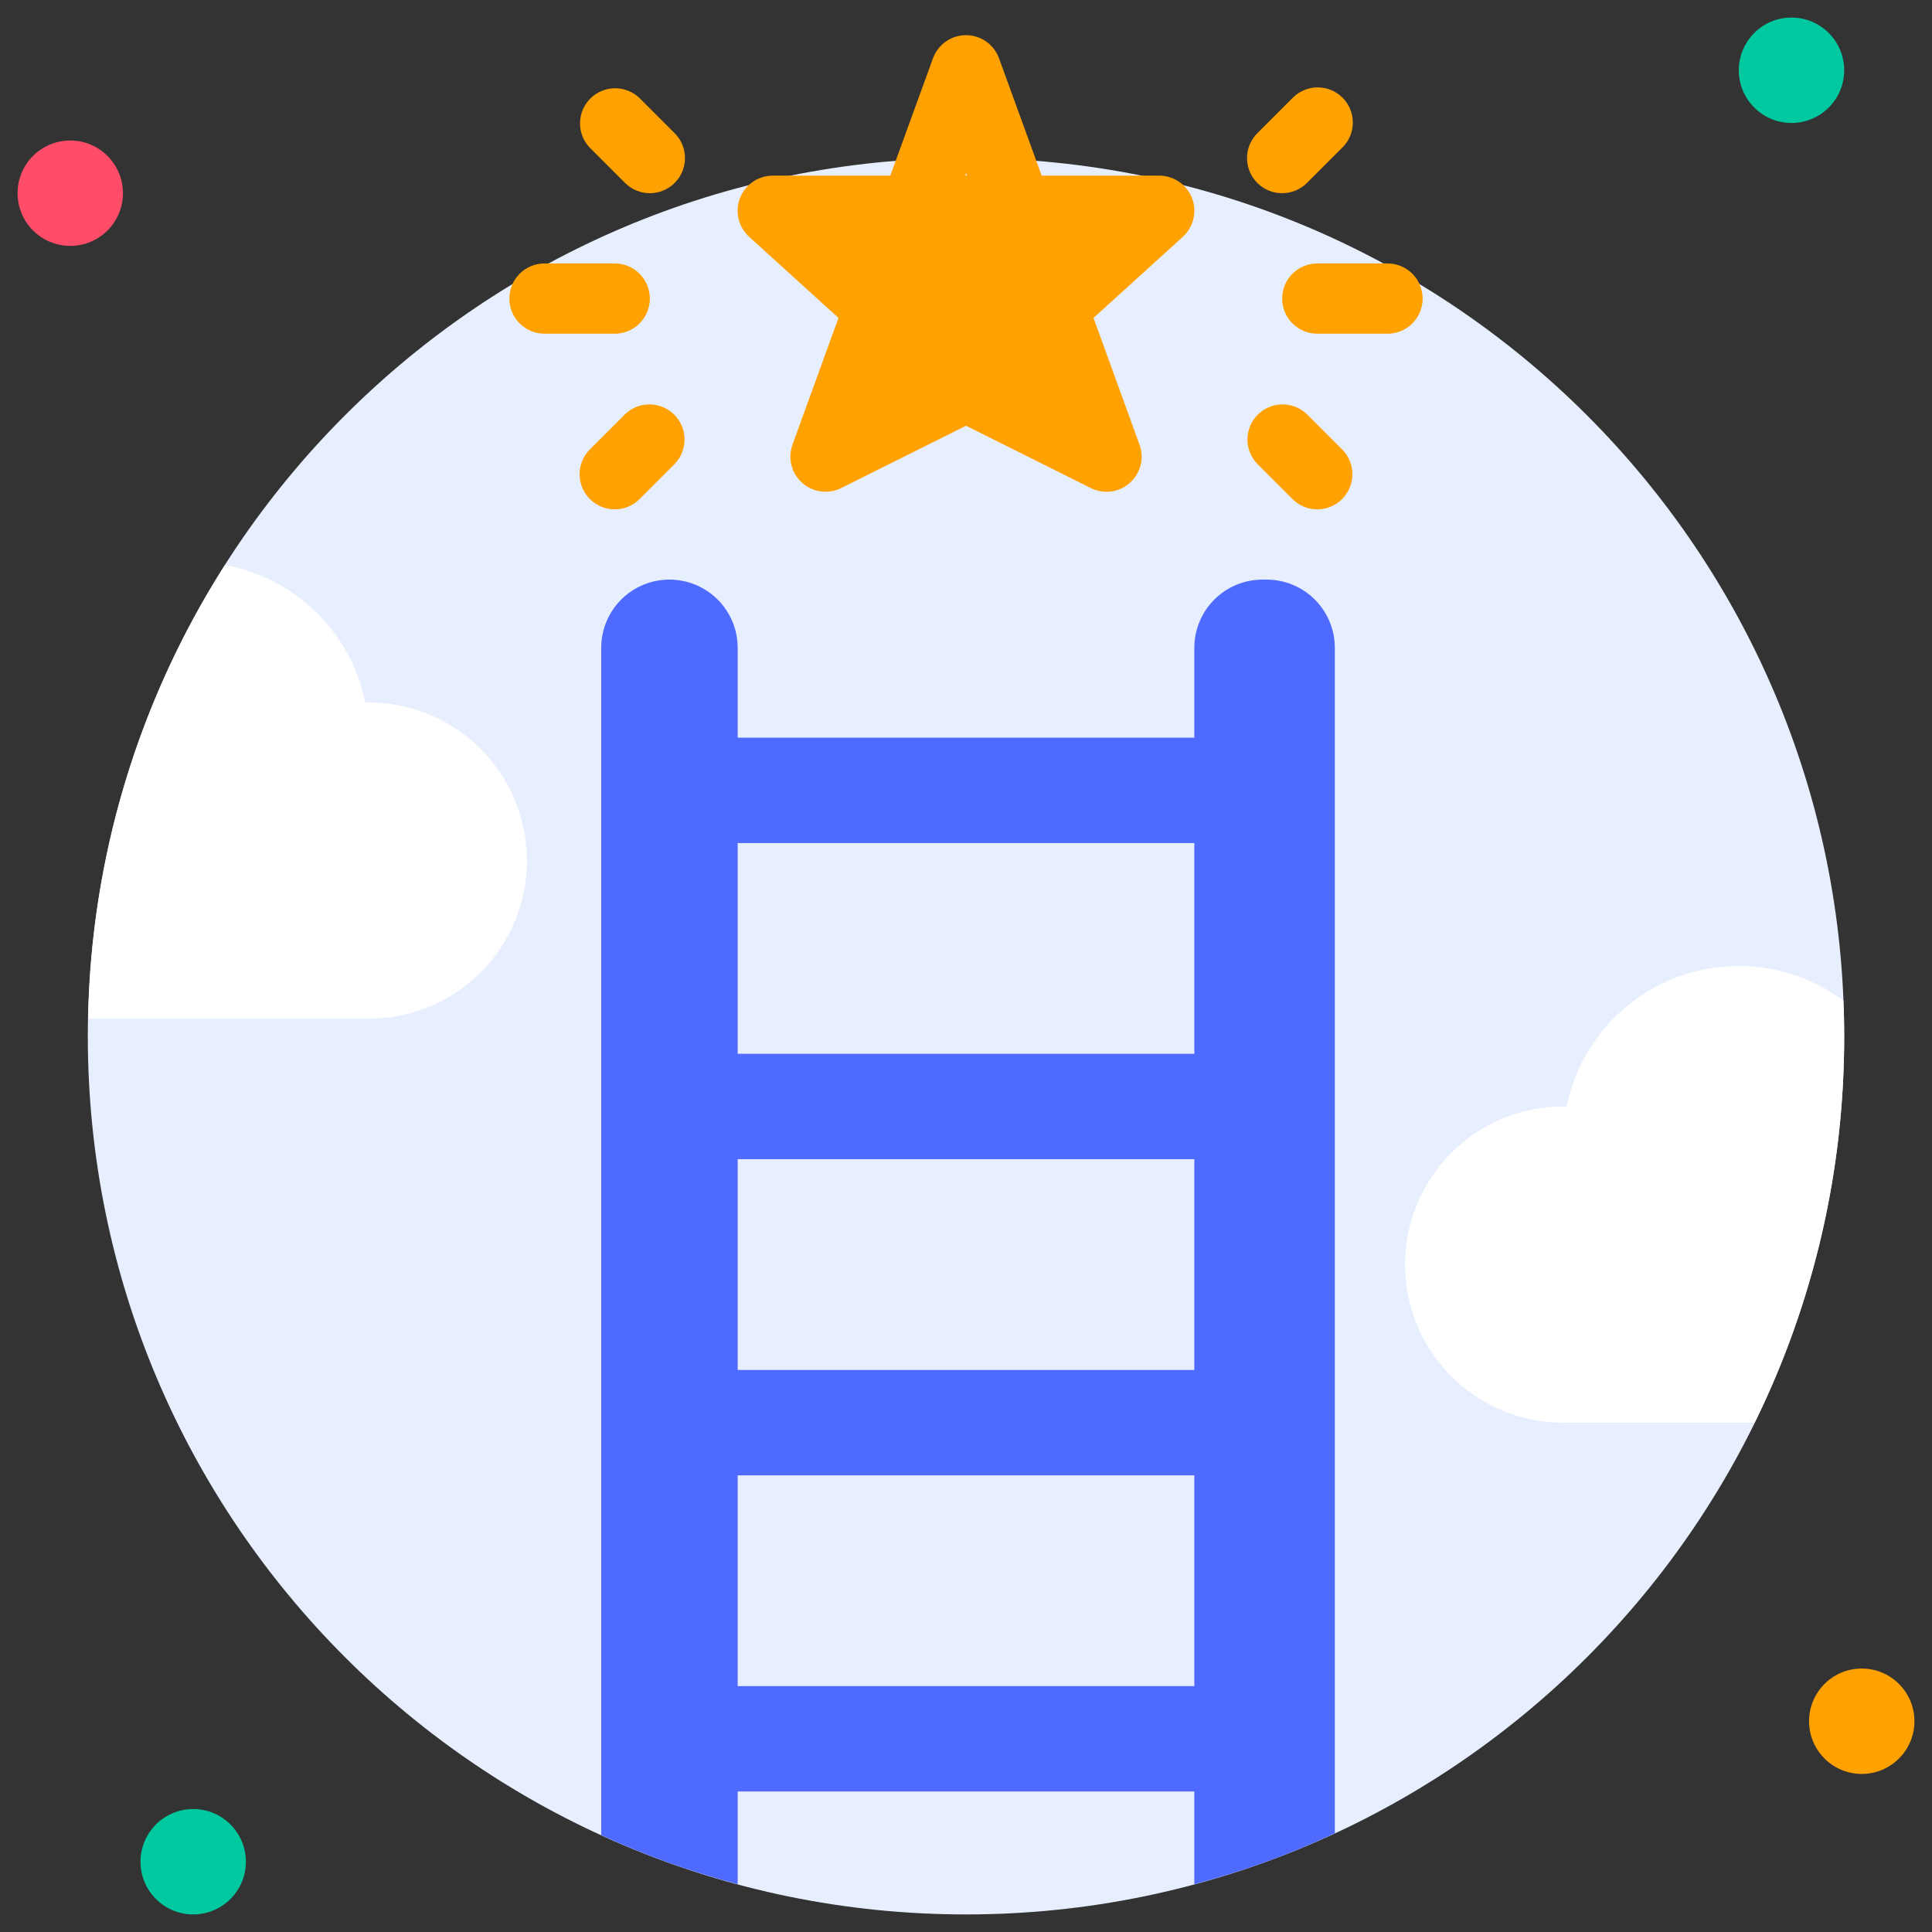 <?xml version="1.0" encoding="UTF-8"?>
<svg xmlns="http://www.w3.org/2000/svg" width="128" height="128" viewBox="0 0 128 128" fill="none">
  <rect x="0" y="0" width="128" height="128" fill="#333333" stroke="none"/>
  <path d="M64 126.836C96.133 126.836 122.182 100.788 122.182 68.655C122.182 36.522 96.133 10.473 64 10.473C31.867 10.473 5.818 36.522 5.818 68.655C5.818 100.788 31.867 126.836 64 126.836Z" fill="#E7EFFF"></path>
  <path d="M4.655 16.291C6.583 16.291 8.145 14.728 8.145 12.8C8.145 10.872 6.583 9.309 4.655 9.309C2.727 9.309 1.164 10.872 1.164 12.8C1.164 14.728 2.727 16.291 4.655 16.291Z" fill="#FF4D69"></path>
  <path d="M118.691 8.146C120.619 8.146 122.182 6.583 122.182 4.655C122.182 2.727 120.619 1.164 118.691 1.164C116.763 1.164 115.2 2.727 115.2 4.655C115.2 6.583 116.763 8.146 118.691 8.146Z" fill="#00C99F"></path>
  <path d="M123.345 117.527C125.273 117.527 126.836 115.964 126.836 114.036C126.836 112.108 125.273 110.545 123.345 110.545C121.417 110.545 119.855 112.108 119.855 114.036C119.855 115.964 121.417 117.527 123.345 117.527Z" fill="#FFA100"></path>
  <path d="M12.8 126.836C14.728 126.836 16.291 125.273 16.291 123.345C16.291 121.417 14.728 119.854 12.8 119.854C10.872 119.854 9.309 121.417 9.309 123.345C9.309 125.273 10.872 126.836 12.8 126.836Z" fill="#00C99F"></path>
  <path d="M79.127 42.921V48.873H48.873V42.921C48.873 41.722 48.396 40.572 47.549 39.724C46.701 38.876 45.551 38.4 44.352 38.4C43.153 38.4 42.003 38.876 41.155 39.724C40.308 40.572 39.831 41.722 39.831 42.921V121.583C42.746 122.923 45.771 124.011 48.873 124.835V118.691H79.127V124.835C82.325 123.99 85.44 122.861 88.436 121.46V42.921C88.436 42.327 88.319 41.739 88.092 41.191C87.865 40.642 87.532 40.144 87.112 39.724C86.692 39.304 86.194 38.971 85.646 38.744C85.097 38.517 84.509 38.4 83.916 38.4H83.648C82.449 38.4 81.299 38.876 80.451 39.724C79.604 40.572 79.127 41.722 79.127 42.921ZM79.127 111.709H48.873V97.746H79.127V111.709ZM79.127 90.764H48.873V76.8H79.127V90.764ZM79.127 69.818H48.873V55.855H79.127V69.818Z" fill="#4E6AFF"></path>
  <path d="M78.976 13.126C78.806 12.687 78.507 12.31 78.118 12.044C77.73 11.778 77.271 11.636 76.8 11.636H69.015L66.188 3.863C66.025 3.414 65.727 3.026 65.336 2.751C64.944 2.477 64.478 2.33 64 2.33C63.522 2.33 63.056 2.477 62.664 2.751C62.273 3.026 61.975 3.414 61.812 3.863L58.985 11.636H51.2C50.73 11.635 50.27 11.777 49.882 12.042C49.494 12.307 49.195 12.684 49.025 13.122C48.855 13.56 48.821 14.04 48.929 14.498C49.037 14.955 49.281 15.37 49.629 15.686L55.552 21.062L52.503 29.463C52.346 29.9 52.323 30.374 52.437 30.824C52.551 31.275 52.797 31.68 53.144 31.989C53.49 32.298 53.922 32.497 54.382 32.559C54.842 32.621 55.31 32.544 55.727 32.337L64 28.206L72.273 32.337C72.595 32.498 72.95 32.581 73.309 32.582C73.881 32.585 74.433 32.373 74.857 31.988C75.204 31.68 75.451 31.275 75.566 30.824C75.68 30.374 75.656 29.9 75.497 29.463L72.448 21.062L78.371 15.686C78.716 15.368 78.958 14.955 79.066 14.498C79.174 14.042 79.142 13.564 78.976 13.126ZM63.942 11.636L64 11.462L64.058 11.636H63.942ZM40.727 22.109H36.073C35.456 22.109 34.864 21.864 34.427 21.427C33.991 20.991 33.745 20.399 33.745 19.782C33.745 19.165 33.991 18.573 34.427 18.136C34.864 17.7 35.456 17.454 36.073 17.454H40.727C41.344 17.454 41.937 17.7 42.373 18.136C42.809 18.573 43.054 19.165 43.054 19.782C43.054 20.399 42.809 20.991 42.373 21.427C41.937 21.864 41.344 22.109 40.727 22.109ZM43.054 12.8C42.749 12.8 42.446 12.74 42.164 12.623C41.881 12.506 41.625 12.335 41.409 12.118L39.082 9.791C38.658 9.352 38.423 8.764 38.429 8.154C38.434 7.544 38.679 6.96 39.11 6.528C39.542 6.097 40.125 5.852 40.736 5.847C41.346 5.842 41.934 6.076 42.373 6.5L44.7 8.827C45.025 9.153 45.247 9.567 45.337 10.019C45.426 10.47 45.38 10.938 45.204 11.363C45.028 11.788 44.73 12.152 44.347 12.408C43.965 12.663 43.515 12.8 43.054 12.8ZM40.727 33.745C40.267 33.745 39.817 33.609 39.435 33.353C39.052 33.097 38.754 32.734 38.578 32.309C38.401 31.884 38.355 31.416 38.445 30.964C38.535 30.513 38.757 30.098 39.082 29.773L41.409 27.445C41.848 27.021 42.436 26.787 43.046 26.792C43.656 26.798 44.24 27.042 44.672 27.474C45.103 27.905 45.348 28.489 45.353 29.099C45.358 29.709 45.124 30.297 44.7 30.736L42.373 33.063C42.157 33.28 41.901 33.452 41.618 33.569C41.336 33.686 41.033 33.746 40.727 33.745ZM91.927 22.109H87.273C86.656 22.109 86.064 21.864 85.627 21.427C85.191 20.991 84.945 20.399 84.945 19.782C84.945 19.165 85.191 18.573 85.627 18.136C86.064 17.7 86.656 17.454 87.273 17.454H91.927C92.544 17.454 93.136 17.7 93.573 18.136C94.009 18.573 94.254 19.165 94.254 19.782C94.254 20.399 94.009 20.991 93.573 21.427C93.136 21.864 92.544 22.109 91.927 22.109ZM84.945 12.8C84.485 12.8 84.035 12.663 83.653 12.408C83.27 12.152 82.972 11.788 82.796 11.363C82.62 10.938 82.574 10.47 82.663 10.019C82.753 9.567 82.975 9.153 83.3 8.827L85.627 6.5C85.842 6.278 86.099 6.1 86.383 5.978C86.667 5.857 86.972 5.792 87.281 5.79C87.59 5.787 87.897 5.846 88.183 5.963C88.469 6.08 88.728 6.253 88.947 6.471C89.165 6.69 89.338 6.95 89.455 7.236C89.572 7.522 89.631 7.828 89.629 8.137C89.626 8.446 89.562 8.751 89.44 9.035C89.318 9.319 89.14 9.576 88.918 9.791L86.591 12.118C86.375 12.335 86.119 12.506 85.836 12.623C85.554 12.74 85.251 12.8 84.945 12.8ZM87.273 33.745C86.967 33.746 86.664 33.686 86.382 33.569C86.1 33.452 85.843 33.28 85.627 33.063L83.3 30.736C82.876 30.297 82.642 29.709 82.647 29.099C82.652 28.489 82.897 27.905 83.328 27.474C83.76 27.042 84.344 26.798 84.954 26.792C85.564 26.787 86.152 27.021 86.591 27.445L88.918 29.773C89.243 30.098 89.465 30.513 89.555 30.964C89.645 31.416 89.599 31.884 89.422 32.309C89.246 32.734 88.948 33.097 88.565 33.353C88.183 33.609 87.733 33.745 87.273 33.745Z" fill="#FFA100"></path>
  <path d="M34.909 57.018C34.909 59.796 33.806 62.459 31.842 64.424C29.878 66.388 27.214 67.491 24.436 67.491H5.841C6.029 56.827 9.167 46.424 14.906 37.434C17.19 37.852 19.296 38.945 20.953 40.571C22.61 42.197 23.742 44.282 24.204 46.557C24.285 46.557 24.355 46.545 24.436 46.545C27.214 46.545 29.878 47.649 31.842 49.613C33.806 51.577 34.909 54.241 34.909 57.018ZM122.182 68.655C122.197 77.531 120.166 86.291 116.247 94.255H103.564C100.786 94.255 98.122 93.151 96.158 91.187C94.194 89.223 93.091 86.559 93.091 83.782C93.091 81.004 94.194 78.341 96.158 76.376C98.122 74.412 100.786 73.309 103.564 73.309C103.645 73.309 103.715 73.321 103.796 73.321C104.184 71.402 105.051 69.612 106.315 68.117C107.579 66.623 109.201 65.471 111.029 64.77C112.857 64.07 114.832 63.841 116.771 64.108C118.711 64.374 120.552 65.125 122.124 66.292C122.17 67.072 122.182 67.863 122.182 68.655Z" fill="white"></path>
</svg>
